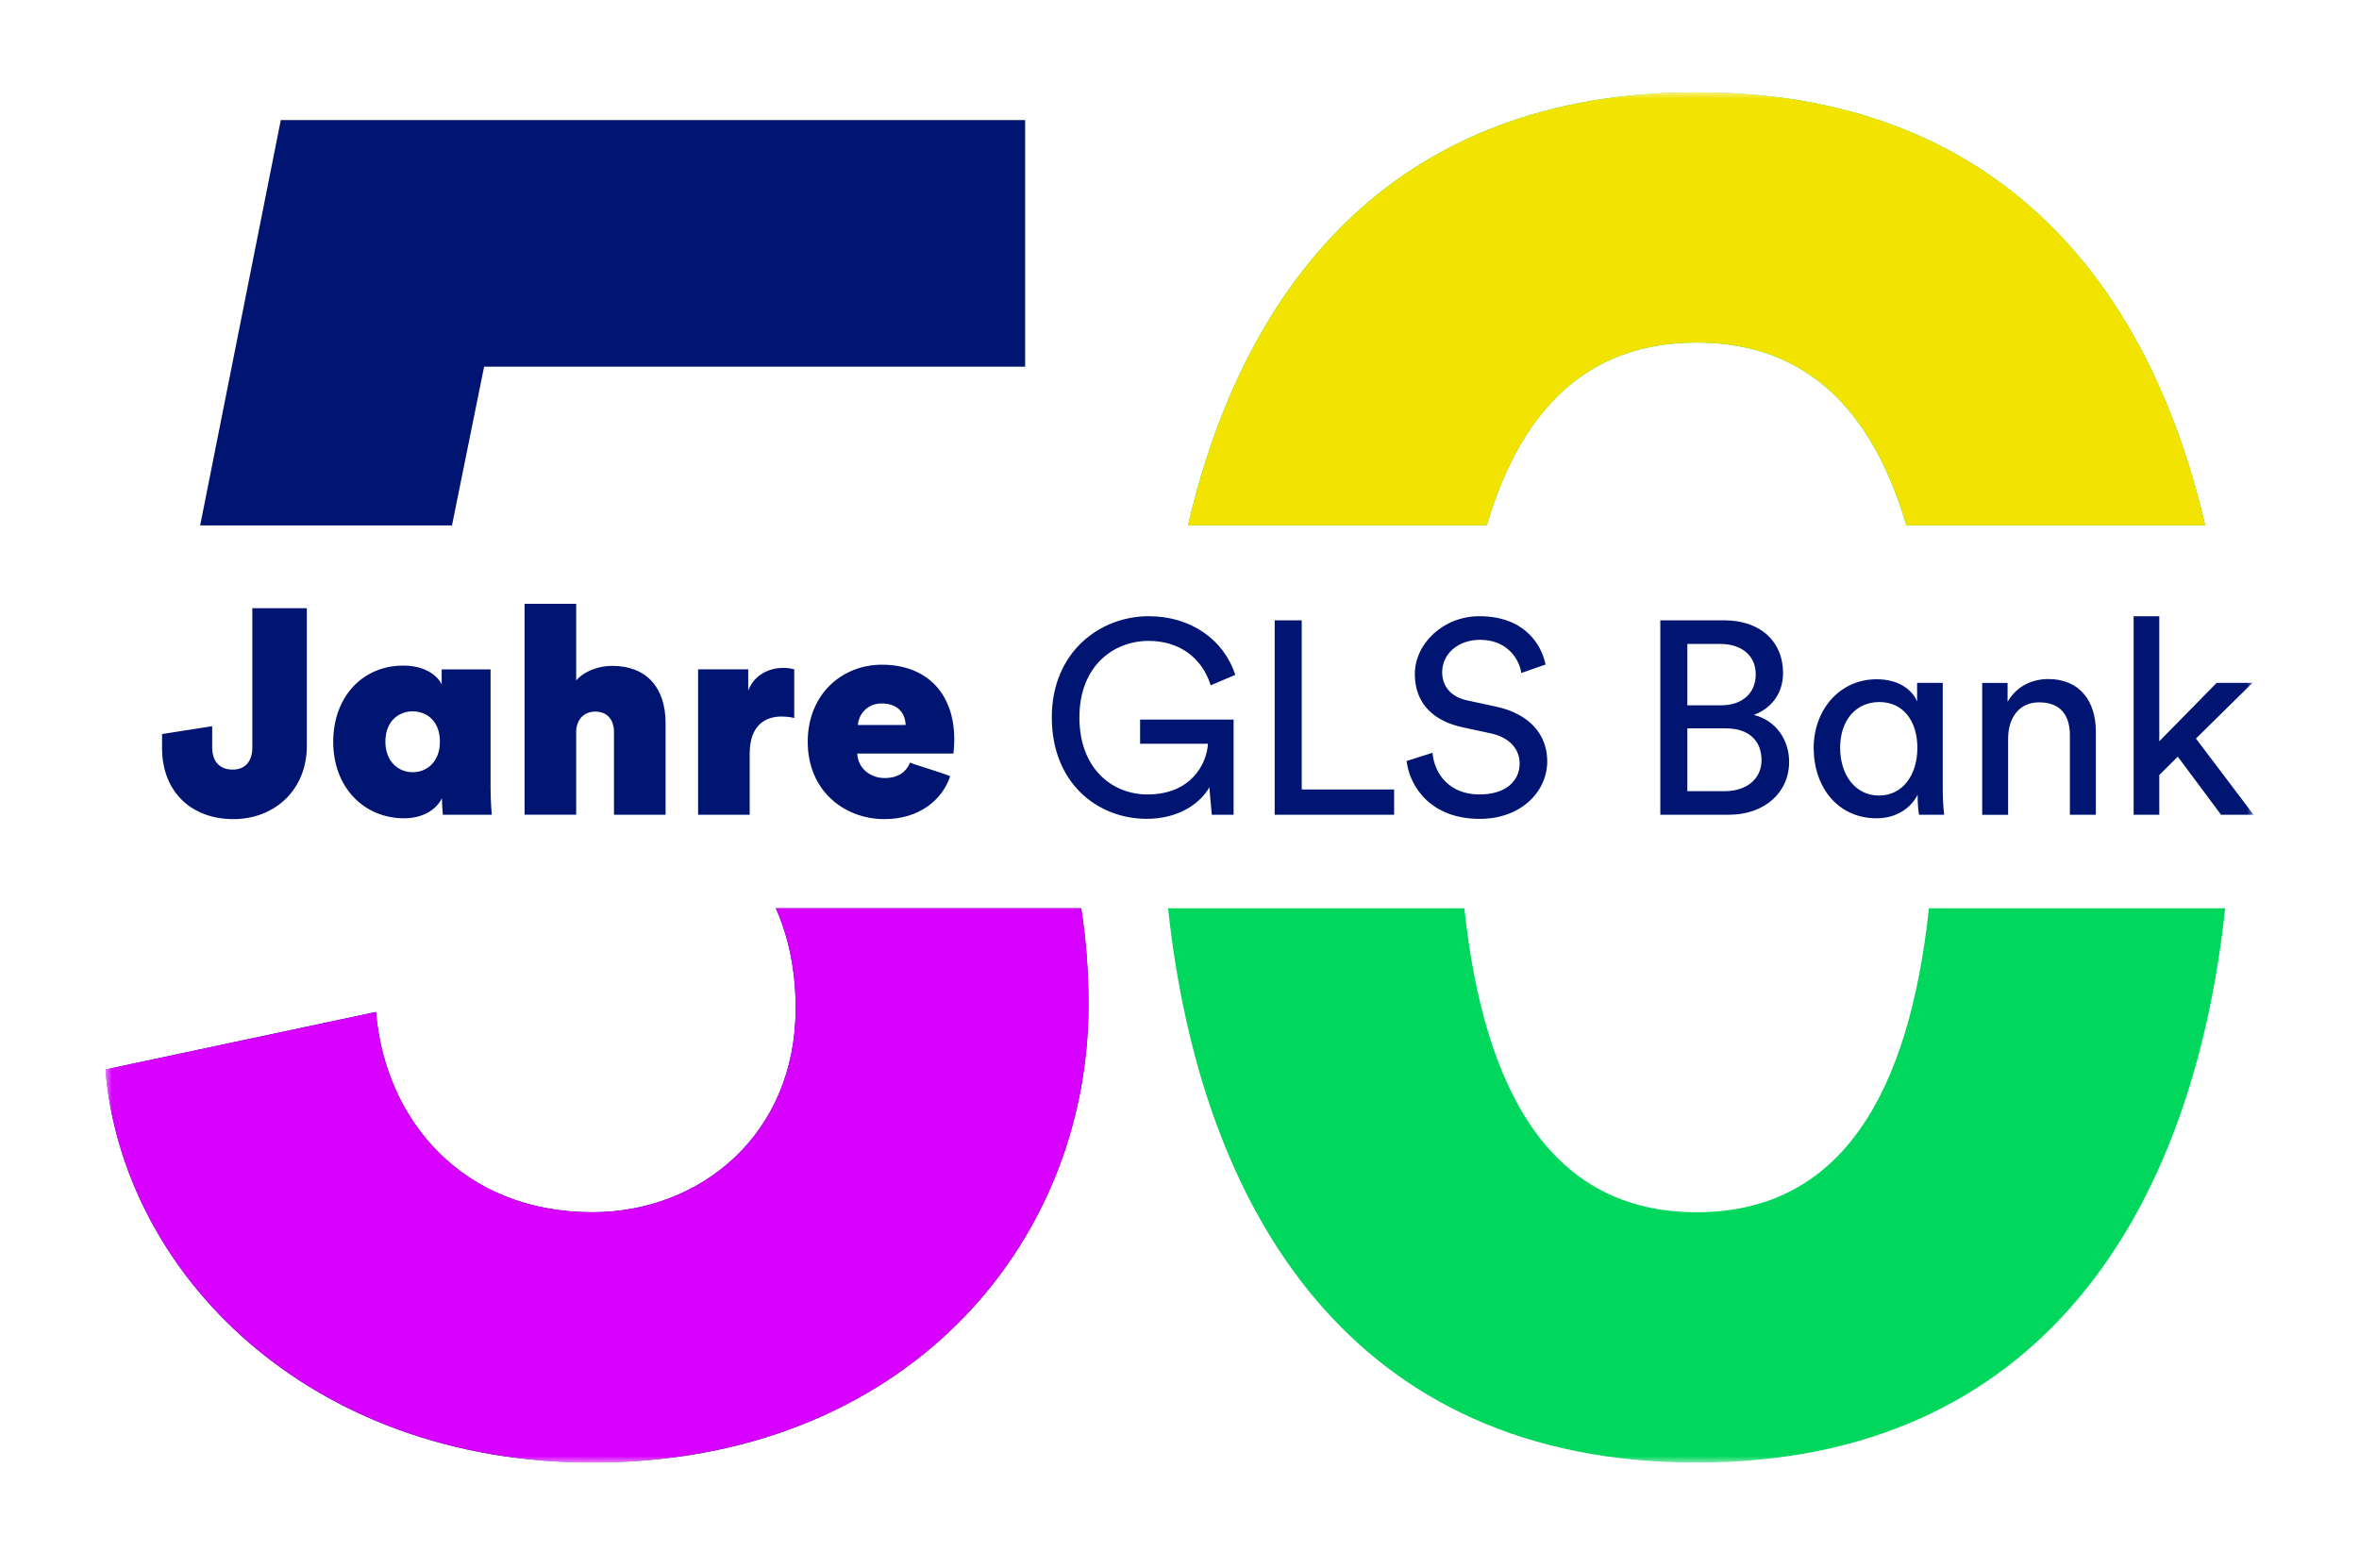 <?xml version="1.0" encoding="UTF-8"?>
<svg xmlns="http://www.w3.org/2000/svg" width="179" height="119" viewBox="0 0 179 119" fill="none">
  <g clip-path="url(#clip0_4678_4875)">
    <mask id="mask0_4678_4875" style="mask-type:luminance" maskUnits="userSpaceOnUse" x="8" y="7" width="163" height="104">
      <path d="M171 7H8V110.999H171V7Z" fill="white"></path>
    </mask>
    <g mask="url(#mask0_4678_4875)">
      <path d="M88.633 68.933C91.093 91.909 102.594 110.999 128.739 110.999C154.884 110.999 166.385 91.909 168.845 68.933H146.365C144.868 82.944 139.744 92 128.741 92C117.737 92 112.613 82.944 111.114 68.933H88.636H88.633ZM167.33 39.873C162.997 21.196 151.346 7 128.738 7C106.129 7 94.478 21.196 90.146 39.873H112.819C115.374 31.206 120.346 25.997 128.738 25.997C137.13 25.997 142.1 31.205 144.654 39.873H167.329H167.33Z" fill="#00D75C"></path>
      <path d="M28.525 76.802L8 81.164C9.274 96.645 23.428 110.999 44.944 110.999C68.583 110.999 82.596 94.534 82.596 76.238C82.596 73.666 82.403 71.234 82.039 68.933H58.871C59.82 71.065 60.375 73.584 60.375 76.519C60.375 86.088 53.156 91.999 44.947 91.999C35.181 91.999 29.236 85.103 28.528 76.8M36.737 27.827H77.786V9.111H21.306L15.188 39.875H34.296L36.734 27.828L36.737 27.827Z" fill="#001472"></path>
      <path d="M167.331 39.873C163 21.196 151.348 7 128.74 7C106.131 7 94.48 21.196 90.148 39.873H112.821C115.376 31.206 120.348 25.997 128.74 25.997C137.132 25.997 142.102 31.205 144.656 39.873H167.331Z" fill="#F2E400"></path>
      <path d="M28.525 76.802L8 81.164C9.275 96.645 23.428 110.997 44.944 110.997C68.583 110.997 82.594 94.532 82.594 76.237C82.594 73.666 82.401 71.232 82.038 68.931H58.87C59.818 71.064 60.373 73.583 60.373 76.518C60.373 86.088 53.153 91.999 44.945 91.999C35.178 91.999 29.235 85.103 28.525 76.8" fill="#D800FF"></path>
      <path d="M170.918 51.825H168.199L163.846 56.258V46.768H161.899V61.834H163.846V58.818L165.249 57.423L168.533 61.834H171.002L166.627 56.05L170.917 51.825H170.918ZM152.375 56.05C152.375 54.53 153.172 53.302 154.719 53.302C156.477 53.302 157.063 54.425 157.063 55.82V61.834H159.031V55.488C159.031 53.261 157.839 51.534 155.431 51.534C154.26 51.534 153.067 52.013 152.334 53.261V51.827H150.408V61.837H152.375V56.053V56.05ZM139.628 56.755C139.628 54.694 140.8 53.28 142.601 53.28C144.401 53.28 145.489 54.696 145.489 56.755C145.489 58.815 144.379 60.375 142.58 60.375C140.781 60.375 139.63 58.815 139.63 56.755M145.511 60.479C145.511 61.082 145.575 61.603 145.616 61.833H147.519C147.499 61.646 147.415 60.876 147.415 59.98V51.822H145.469V53.238C145.133 52.425 144.17 51.551 142.393 51.551C139.547 51.551 137.621 53.924 137.621 56.754C137.621 59.73 139.443 62.101 142.393 62.101C143.962 62.101 145.03 61.27 145.511 60.312V60.478V60.479ZM128.035 60.043V55.277H130.965C132.764 55.277 133.665 56.277 133.665 57.692C133.665 59.108 132.535 60.043 130.881 60.043H128.035ZM128.035 53.529V48.868H130.504C132.2 48.868 133.225 49.785 133.225 51.178C133.225 52.572 132.242 53.529 130.587 53.529H128.032H128.035ZM125.984 47.078V61.833H131.176C133.896 61.833 135.759 60.147 135.759 57.816C135.759 56.173 134.775 54.675 133.079 54.258C134.378 53.779 135.298 52.655 135.298 51.073C135.298 48.742 133.645 47.077 130.819 47.077H125.984V47.078ZM117.277 50.429C116.942 48.826 115.603 46.766 112.254 46.766C109.511 46.766 107.357 48.848 107.357 51.158C107.357 53.468 108.865 54.737 110.978 55.195L113.092 55.651C114.579 55.965 115.31 56.88 115.31 57.942C115.31 59.232 114.306 60.293 112.256 60.293C110.016 60.293 108.844 58.774 108.697 57.131L106.729 57.755C107.001 59.857 108.697 62.146 112.276 62.146C115.437 62.146 117.404 60.065 117.404 57.776C117.404 55.715 116.023 54.176 113.554 53.635L111.335 53.156C110.078 52.885 109.432 52.074 109.432 51.011C109.432 49.638 110.624 48.557 112.3 48.557C114.371 48.557 115.272 50.013 115.44 51.074L117.282 50.429H117.279H117.277ZM105.786 61.833V59.917H98.775V47.078H96.723V61.833H105.786ZM93.605 61.833V54.612H86.51V56.445H91.658C91.575 57.964 90.38 60.293 87.075 60.293C84.416 60.293 81.905 58.358 81.905 54.445C81.905 50.533 84.5 48.639 87.158 48.639C89.462 48.639 91.198 49.889 91.868 52.01L93.73 51.219C92.873 48.555 90.38 46.766 87.158 46.766C83.495 46.766 79.811 49.451 79.811 54.444C79.811 59.437 83.286 62.143 87.012 62.143C89.501 62.143 91.114 60.915 91.763 59.75L91.951 61.832H93.606L93.605 61.833ZM65.094 55.024C65.16 54.161 65.849 53.387 66.896 53.387C68.186 53.387 68.697 54.185 68.72 55.024H65.094ZM69.053 57.877C68.785 58.54 68.208 59.047 67.118 59.047C66.029 59.047 65.094 58.297 65.05 57.19H72.344C72.344 57.146 72.41 56.726 72.41 56.129C72.41 52.569 70.276 50.446 66.917 50.446C63.938 50.446 61.29 52.636 61.29 56.306C61.29 59.975 64.025 62.165 67.116 62.165C69.719 62.165 71.497 60.728 72.098 58.914C71.652 58.693 69.518 58.074 69.05 57.875M60.265 50.799C60.043 50.733 59.775 50.688 59.398 50.688C58.375 50.688 57.218 51.218 56.774 52.412V50.799H52.971V61.832H56.886V57.188C56.886 54.999 58.132 54.381 59.267 54.381C59.578 54.381 59.934 54.403 60.268 54.492V50.801L60.265 50.799ZM43.72 55.464C43.764 54.624 44.298 54.005 45.165 54.005C46.122 54.005 46.589 54.668 46.589 55.552V61.833H50.504V54.867C50.504 52.169 49.036 50.534 46.457 50.534C45.411 50.534 44.344 50.932 43.721 51.638V45.822H39.806V61.83H43.721V55.461L43.72 55.464ZM29.243 56.284C29.243 54.759 30.222 53.986 31.311 53.986C32.401 53.986 33.38 54.737 33.38 56.284C33.38 57.831 32.379 58.605 31.311 58.605C30.244 58.605 29.243 57.809 29.243 56.284ZM33.514 50.801V51.929C33.246 51.376 32.379 50.514 30.6 50.514C27.508 50.514 25.285 52.881 25.285 56.307C25.285 59.734 27.597 62.101 30.666 62.101C32.046 62.101 33.09 61.482 33.536 60.574V60.663C33.536 60.952 33.58 61.681 33.602 61.836H37.315C37.315 61.681 37.225 60.952 37.225 59.801V50.803H33.512L33.514 50.801ZM12.297 56.771C12.297 60.088 14.521 62.165 17.7 62.165C20.879 62.165 23.282 59.91 23.282 56.616V46.157H19.146V56.726C19.146 57.699 18.678 58.406 17.656 58.406C16.721 58.406 16.1 57.853 16.1 56.704V55.113L12.297 55.709V56.77V56.771Z" fill="#001472"></path>
    </g>
  </g>
  <defs>
    <clipPath id="clip0_4678_4875">
      <rect width="163" height="104" fill="white" transform="translate(8 7)"></rect>
    </clipPath>
  </defs>
</svg>
